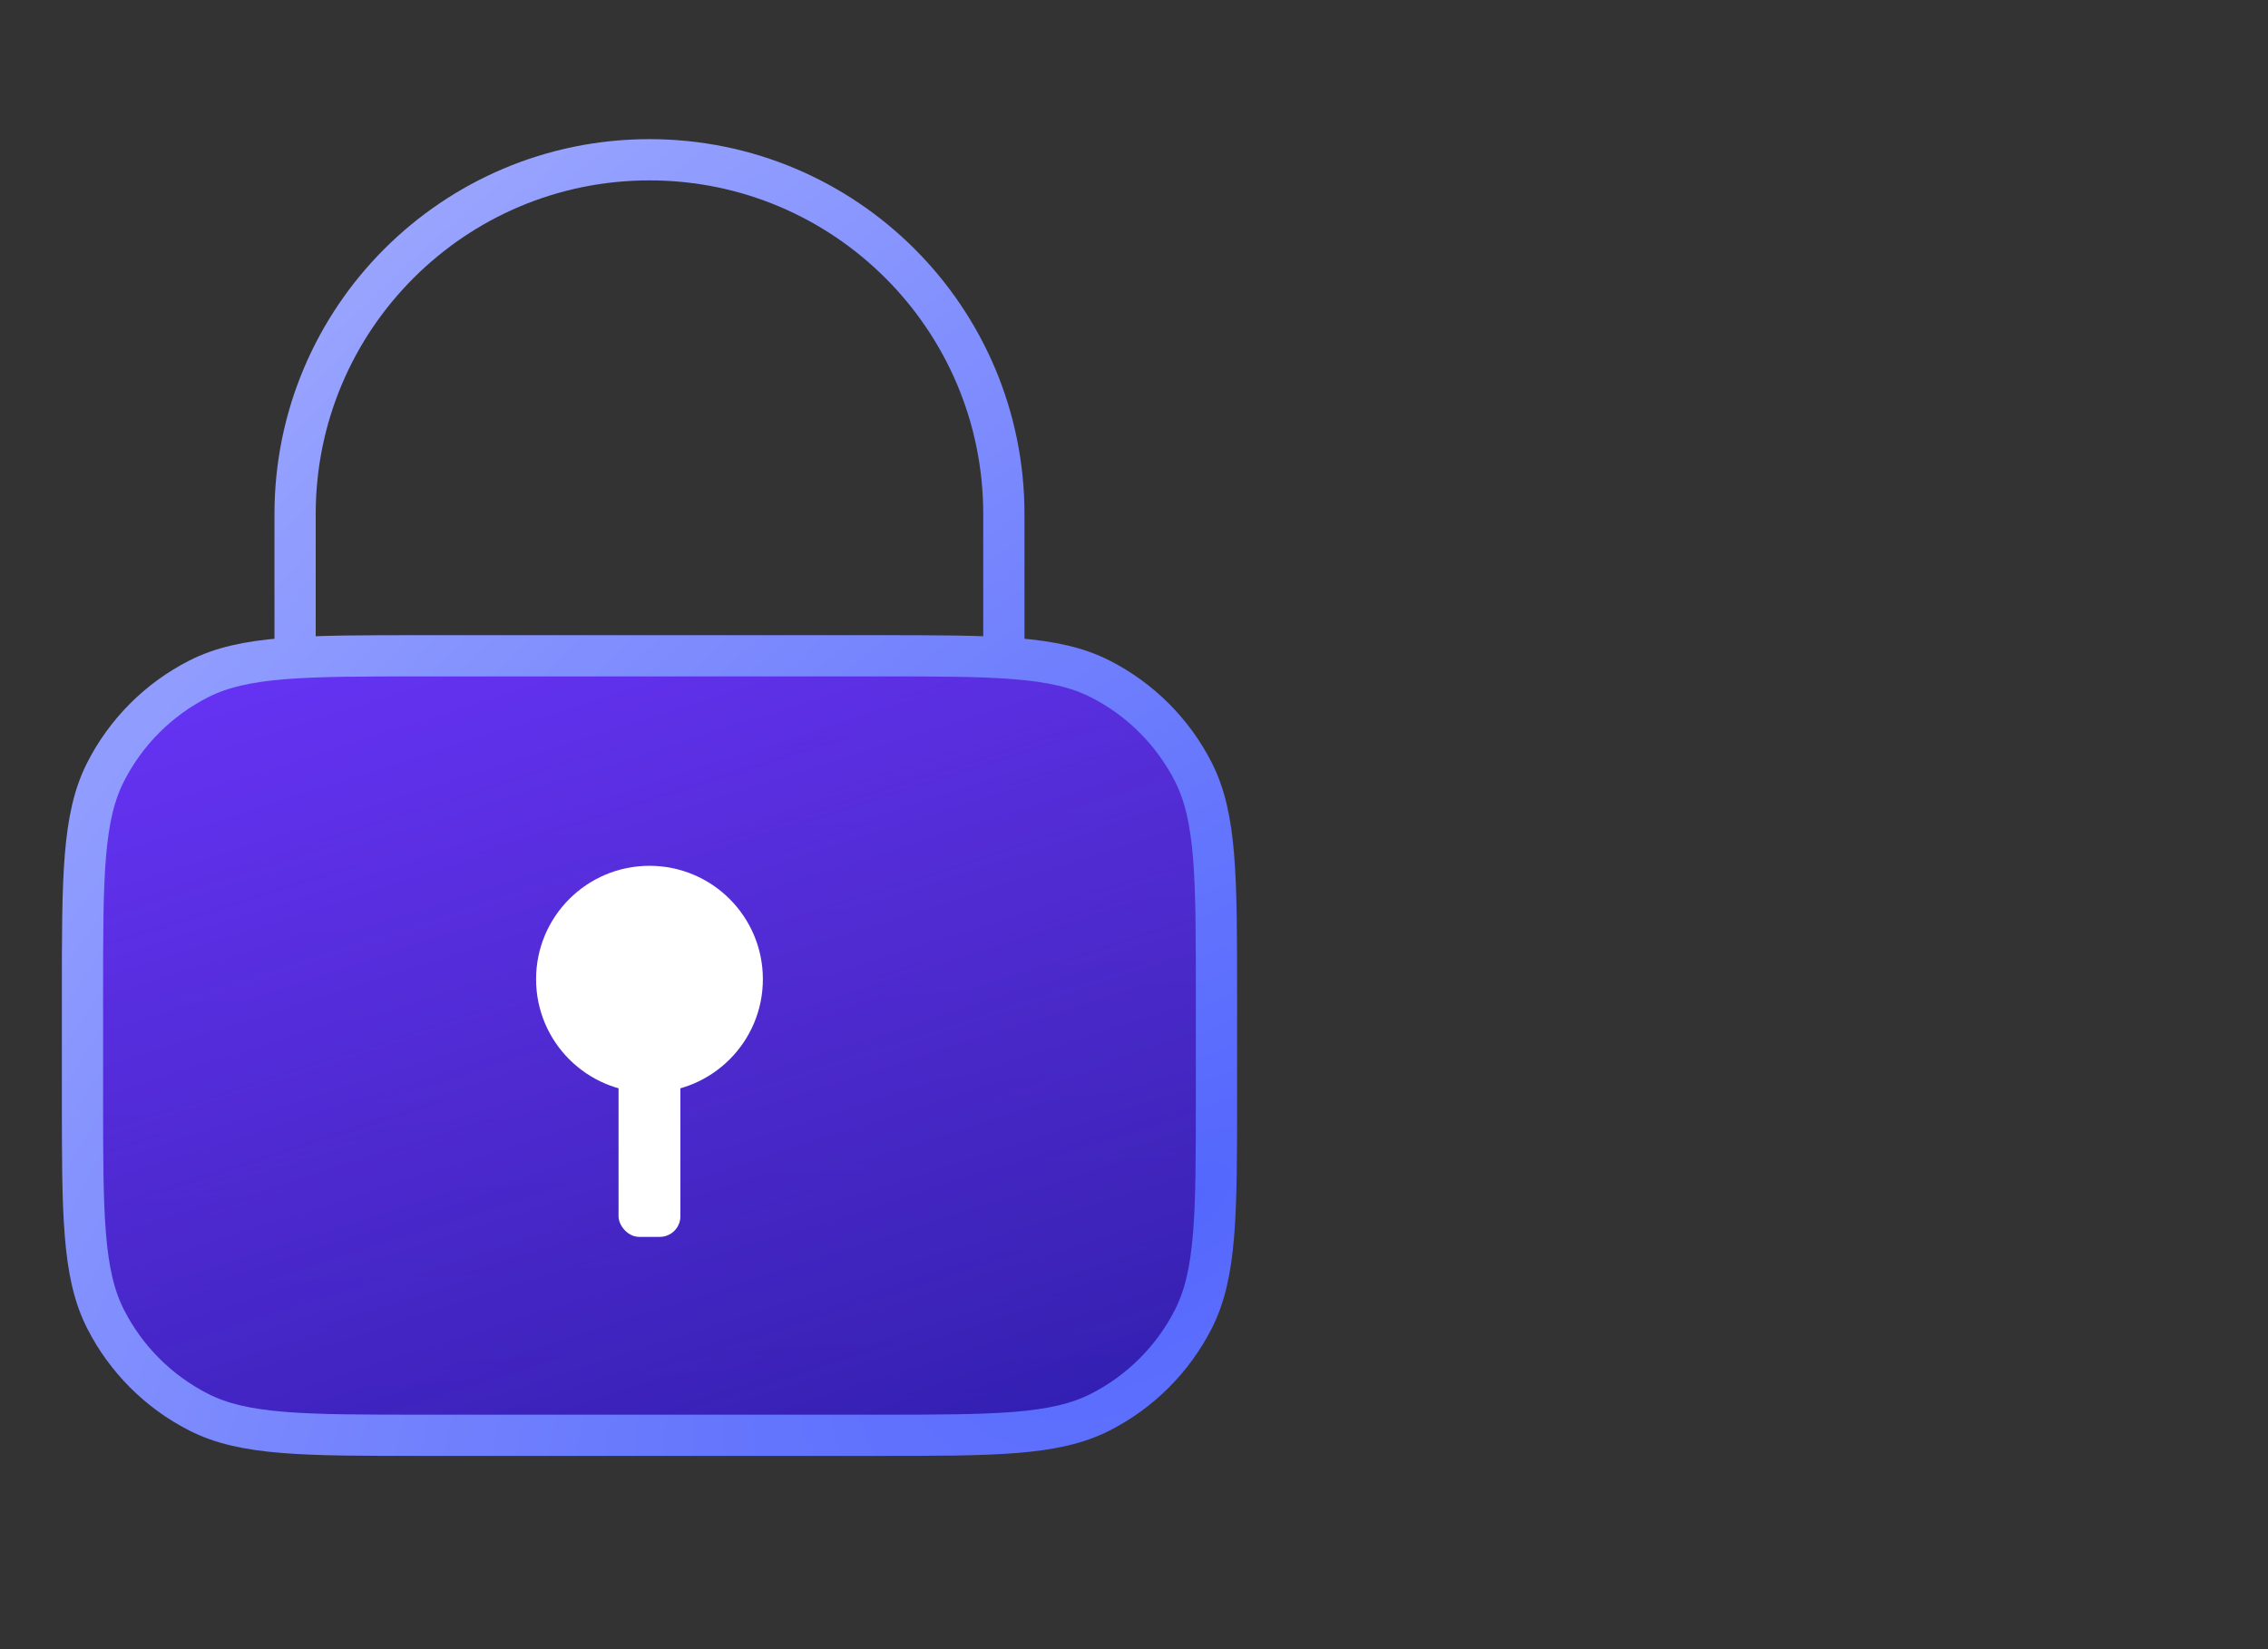 <?xml version="1.0" encoding="UTF-8"?>
<svg xmlns="http://www.w3.org/2000/svg" width="110" height="80" viewBox="0 0 110 80" fill="none">
  <rect x="0" y="0" width="110" height="80" fill="#333333" stroke="none"/>
  <path d="M4 48.312C4 42.537 4 39.649 5.124 37.443C6.113 35.503 7.69 33.925 9.631 32.937C11.837 31.812 14.725 31.812 20.5 31.812H42.5C48.276 31.812 51.163 31.812 53.369 32.937C55.31 33.925 56.887 35.503 57.876 37.443C59 39.649 59 42.537 59 48.312V53.125C59 58.901 59 61.788 57.876 63.994C56.887 65.935 55.31 67.512 53.369 68.501C51.163 69.625 48.276 69.625 42.5 69.625H20.5C14.725 69.625 11.837 69.625 9.631 68.501C7.69 67.512 6.113 65.935 5.124 63.994C4 61.788 4 58.901 4 53.125V48.312Z" fill="url(#paint0_linear_10785_20379)"></path>
  <path d="M4 48.312C4 42.537 4 39.649 5.124 37.443C6.113 35.503 7.69 33.925 9.631 32.937C11.837 31.812 14.725 31.812 20.5 31.812H42.5C48.276 31.812 51.163 31.812 53.369 32.937C55.31 33.925 56.887 35.503 57.876 37.443C59 39.649 59 42.537 59 48.312V53.125C59 58.901 59 61.788 57.876 63.994C56.887 65.935 55.31 67.512 53.369 68.501C51.163 69.625 48.276 69.625 42.5 69.625H20.5C14.725 69.625 11.837 69.625 9.631 68.501C7.69 67.512 6.113 65.935 5.124 63.994C4 61.788 4 58.901 4 53.125V48.312Z" fill="url(#paint1_linear_10785_20379)"></path>
  <path d="M48.688 31.812V24.938C48.688 15.445 40.992 7.75 31.5 7.75C22.008 7.75 14.312 15.445 14.312 24.938V31.812M20.5 69.625H42.5C48.276 69.625 51.163 69.625 53.369 68.501C55.31 67.512 56.887 65.935 57.876 63.994C59 61.788 59 58.901 59 53.125V48.312C59 42.537 59 39.649 57.876 37.443C56.887 35.503 55.31 33.925 53.369 32.937C51.163 31.812 48.276 31.812 42.5 31.812H20.5C14.725 31.812 11.837 31.812 9.631 32.937C7.69 33.925 6.113 35.503 5.124 37.443C4 39.649 4 42.537 4 48.312V53.125C4 58.901 4 61.788 5.124 63.994C6.113 65.935 7.69 67.512 9.631 68.501C11.837 69.625 14.725 69.625 20.5 69.625Z" stroke="url(#paint2_radial_10785_20379)" stroke-width="2" stroke-linejoin="round"></path>
  <circle cx="31.5" cy="47.5" r="5.5" fill="white"></circle>
  <rect x="30" y="47" width="3" height="13" rx="1" fill="white"></rect>
  <defs>
    <linearGradient id="paint0_linear_10785_20379" x1="17.791" y1="0.34" x2="21.197" y2="79.869" gradientUnits="userSpaceOnUse">
      <stop offset="0.165" stop-color="#1C2069"></stop>
      <stop offset="0.959" stop-color="#121185"></stop>
    </linearGradient>
    <linearGradient id="paint1_linear_10785_20379" x1="12.013" y1="17.145" x2="58.497" y2="162.854" gradientUnits="userSpaceOnUse">
      <stop offset="0.059" stop-color="#6B34FD"></stop>
      <stop offset="0.372" stop-color="#6B34FD" stop-opacity="0.43"></stop>
      <stop offset="0.627" stop-color="#1922FA" stop-opacity="0.13"></stop>
    </linearGradient>
    <radialGradient id="paint2_radial_10785_20379" cx="0" cy="0" r="1" gradientUnits="userSpaceOnUse" gradientTransform="translate(59 57.5) rotate(-133.409) scale(152.794 277.185)">
      <stop stop-color="#5467FD"></stop>
      <stop offset="1" stop-color="white"></stop>
    </radialGradient>
  </defs>
</svg>
